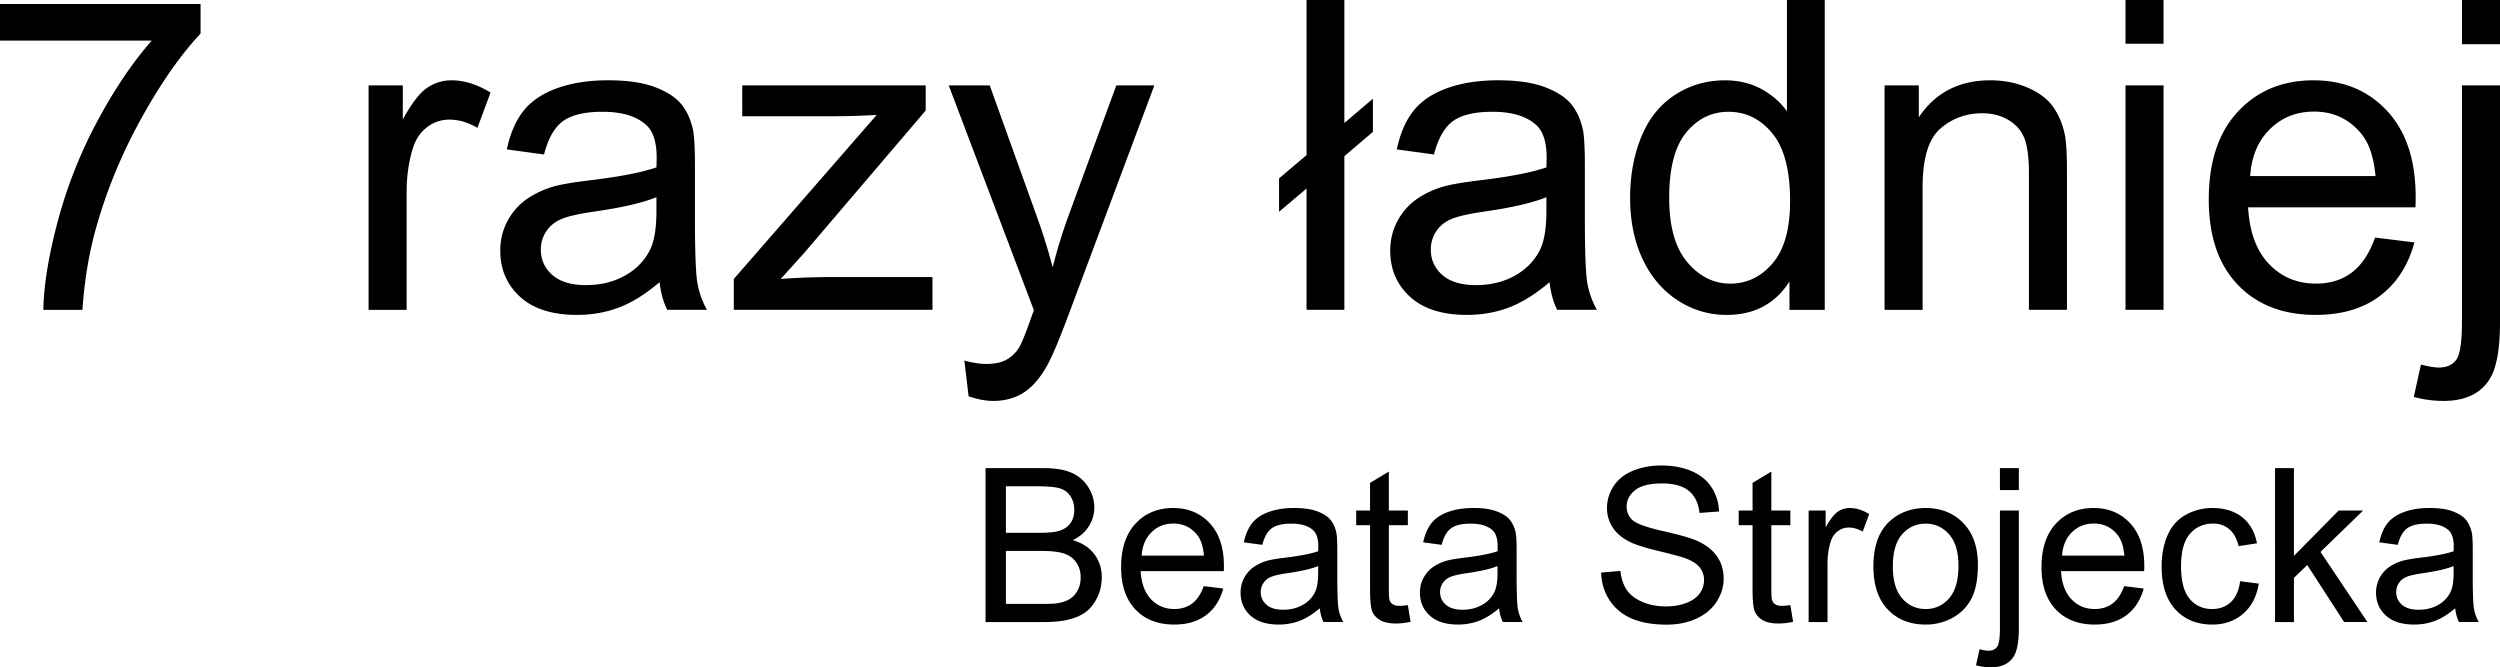 <svg xmlns="http://www.w3.org/2000/svg" xml:space="preserve" viewBox="0 0 271.466 72.458"><path d="M0 4.406V.436h21.779v3.213c-2.142 2.28-4.265 5.309-6.368 9.088-2.104 3.779-3.729 7.665-4.877 11.658-.826 2.815-1.354 5.898-1.584 9.249H4.705c.046-2.646.566-5.844 1.561-9.593a50.36 50.36 0 0 1 4.28-10.844c1.858-3.48 3.836-6.414 5.932-8.801H0zm40.023 29.238V9.271h3.718v3.695c.948-1.729 1.825-2.869 2.627-3.419a4.588 4.588 0 0 1 2.651-.826c1.392 0 2.807.444 4.246 1.331l-1.423 3.833c-1.01-.597-2.02-.895-3.029-.895a3.94 3.94 0 0 0-2.433.814c-.719.543-1.232 1.297-1.538 2.261-.459 1.469-.688 3.075-.688 4.819v12.76h-4.131zm31.602-3.007c-1.53 1.301-3.003 2.219-4.418 2.754s-2.934.803-4.555.803c-2.678 0-4.735-.654-6.173-1.962-1.438-1.309-2.157-2.979-2.157-5.015 0-1.193.271-2.283.814-3.271.543-.986 1.254-1.778 2.135-2.375a10.015 10.015 0 0 1 2.972-1.354c.811-.214 2.035-.42 3.672-.62 3.335-.397 5.791-.872 7.367-1.423.015-.566.023-.925.023-1.079 0-1.683-.39-2.869-1.17-3.557-1.056-.933-2.624-1.4-4.705-1.4-1.943 0-3.377.341-4.303 1.021-.926.681-1.611 1.886-2.054 3.615l-4.039-.551c.367-1.729.971-3.125 1.813-4.188.841-1.063 2.058-1.882 3.649-2.456 1.591-.573 3.435-.86 5.531-.86 2.081 0 3.771.245 5.072.734 1.3.49 2.256 1.105 2.869 1.848.612.742 1.04 1.679 1.285 2.811.138.704.207 1.974.207 3.81v5.508c0 3.84.088 6.269.264 7.287a9.142 9.142 0 0 0 1.044 2.926h-4.314c-.432-.856-.707-1.858-.829-3.006zm-.345-9.225c-1.5.612-3.749 1.132-6.747 1.561-1.698.245-2.899.521-3.603.826-.704.306-1.247.754-1.629 1.342a3.525 3.525 0 0 0-.574 1.962c0 1.102.417 2.02 1.251 2.754.833.734 2.054 1.102 3.66 1.102 1.591 0 3.006-.348 4.246-1.044 1.239-.696 2.149-1.648 2.731-2.857.443-.933.666-2.31.666-4.131v-1.515zm8.4 12.232v-3.351l15.514-17.809c-1.76.092-3.312.138-4.659.138h-9.937V9.271h19.92v2.731L87.322 27.47l-2.547 2.823a70.278 70.278 0 0 1 5.209-.207h11.268v3.557H79.68zm25.496 9.386-.459-3.879c.902.245 1.69.367 2.364.367.918 0 1.652-.153 2.203-.459s1.002-.734 1.354-1.285c.26-.413.681-1.438 1.262-3.075.076-.229.199-.566.367-1.01l-9.249-24.418h4.452l5.072 14.114a62.52 62.52 0 0 1 1.767 5.646 55.542 55.542 0 0 1 1.698-5.554l5.209-14.206h4.131l-9.271 24.785c-.995 2.677-1.767 4.521-2.318 5.531-.734 1.361-1.576 2.359-2.524 2.994-.949.635-2.081.953-3.396.953-.796.001-1.683-.168-2.662-.504zm36.697-22.559-2.984 2.524v-3.626l2.984-2.524V0h4.107v13.356l3.098-2.639v3.603l-3.098 2.639v16.684h-4.107V20.471zm26.391 10.166c-1.53 1.301-3.003 2.219-4.418 2.754s-2.934.803-4.555.803c-2.678 0-4.736-.654-6.174-1.962-1.438-1.309-2.157-2.979-2.157-5.015 0-1.193.271-2.283.814-3.271.543-.986 1.255-1.778 2.135-2.375a10.015 10.015 0 0 1 2.972-1.354c.811-.214 2.034-.42 3.672-.62 3.335-.397 5.791-.872 7.367-1.423.015-.566.022-.925.022-1.079 0-1.683-.39-2.869-1.171-3.557-1.055-.933-2.624-1.4-4.704-1.4-1.943 0-3.378.341-4.303 1.021-.926.681-1.61 1.886-2.054 3.615l-4.039-.551c.367-1.729.971-3.125 1.812-4.188.841-1.063 2.058-1.882 3.648-2.456 1.592-.573 3.435-.86 5.531-.86 2.08 0 3.771.245 5.072.734 1.3.49 2.256 1.105 2.868 1.848.611.742 1.04 1.679 1.285 2.811.138.704.206 1.974.206 3.81v5.508c0 3.84.088 6.269.265 7.287a9.166 9.166 0 0 0 1.044 2.926h-4.314c-.427-.856-.702-1.858-.824-3.006zm-.344-9.225c-1.5.612-3.749 1.132-6.748 1.561-1.697.245-2.899.521-3.603.826-.704.306-1.247.754-1.63 1.342a3.532 3.532 0 0 0-.573 1.962c0 1.102.417 2.02 1.251 2.754.833.734 2.054 1.102 3.66 1.102 1.591 0 3.006-.348 4.246-1.044 1.238-.696 2.148-1.648 2.73-2.857.443-.933.666-2.31.666-4.131v-1.515zm26.391 12.232v-3.075c-1.546 2.417-3.817 3.626-6.816 3.626a9.564 9.564 0 0 1-5.358-1.606c-1.629-1.071-2.892-2.566-3.786-4.486-.896-1.92-1.343-4.127-1.343-6.621 0-2.433.405-4.639 1.216-6.621.812-1.981 2.027-3.5 3.649-4.555 1.621-1.056 3.435-1.583 5.438-1.583 1.469 0 2.777.31 3.925.93 1.147.619 2.08 1.427 2.8 2.421V0h4.107v33.644h-3.832zM181.252 21.48c0 3.121.658 5.455 1.975 7 1.315 1.545 2.868 2.318 4.658 2.318 1.805 0 3.339-.738 4.602-2.215 1.262-1.476 1.893-3.729 1.893-6.758 0-3.335-.643-5.783-1.928-7.344s-2.868-2.341-4.75-2.341c-1.836 0-3.37.75-4.602 2.249-1.232 1.5-1.848 3.863-1.848 7.091zm23.386 12.164V9.271h3.719v3.465c1.789-2.677 4.375-4.016 7.756-4.016 1.469 0 2.819.264 4.051.792 1.231.527 2.153 1.22 2.766 2.077.611.857 1.04 1.875 1.285 3.052.152.765.229 2.104.229 4.016v14.986h-4.131V18.818c0-1.683-.161-2.941-.481-3.775-.322-.833-.892-1.499-1.71-1.996-.819-.497-1.778-.746-2.88-.746-1.76 0-3.278.559-4.556 1.675-1.278 1.117-1.917 3.236-1.917 6.357v13.311h-4.131zM230.801 4.75V0h4.131v4.75h-4.131zm0 28.894V9.271h4.131v24.372h-4.131zm27.102-7.849 4.269.528c-.674 2.494-1.92 4.429-3.74 5.806-1.821 1.377-4.146 2.065-6.977 2.065-3.565 0-6.392-1.098-8.48-3.293-2.088-2.195-3.133-5.274-3.133-9.237 0-4.1 1.057-7.282 3.168-9.547 2.111-2.264 4.85-3.396 8.215-3.396 3.26 0 5.922 1.109 7.986 3.328 2.066 2.219 3.099 5.34 3.099 9.363 0 .245-.008.612-.022 1.102h-18.176c.152 2.678.909 4.728 2.271 6.15 1.361 1.423 3.06 2.134 5.095 2.134 1.515 0 2.808-.397 3.878-1.193 1.071-.796 1.919-2.066 2.547-3.81zm-13.563-6.678h13.609c-.184-2.05-.704-3.587-1.561-4.613-1.316-1.591-3.021-2.387-5.117-2.387-1.897 0-3.493.635-4.785 1.905-1.293 1.27-2.007 2.968-2.146 5.095zm17.763 23.981.78-3.511c.826.214 1.477.321 1.951.321.841 0 1.469-.279 1.881-.838.414-.559.62-1.955.62-4.188V9.271h4.131v25.703c0 2.999-.39 5.086-1.171 6.265-.994 1.529-2.646 2.295-4.957 2.295a11.918 11.918 0 0 1-3.235-.436zm5.232-38.302V0h4.131v4.796h-4.131zM107.017 67.544V50.831h6.271c1.277 0 2.301.169 3.073.507.771.339 1.375.859 1.812 1.562s.656 1.438.656 2.206c0 .715-.194 1.387-.582 2.018s-.973 1.141-1.756 1.528c1.011.296 1.788.802 2.332 1.517.543.714.815 1.558.815 2.53 0 .783-.166 1.511-.496 2.184s-.739 1.191-1.226 1.557c-.486.364-1.097.641-1.83.826-.733.187-1.632.279-2.696.279h-6.373zm2.212-9.691h3.614c.98 0 1.684-.064 2.109-.193.562-.167.986-.444 1.271-.832.285-.388.427-.874.427-1.46 0-.555-.133-1.043-.399-1.465s-.646-.711-1.14-.866c-.494-.156-1.342-.234-2.542-.234h-3.341v5.05zm0 7.719h4.162c.714 0 1.216-.026 1.505-.079.509-.092.935-.243 1.277-.456a2.41 2.41 0 0 0 .843-.93c.221-.406.331-.876.331-1.408 0-.623-.16-1.164-.479-1.624s-.762-.783-1.328-.97c-.566-.186-1.382-.279-2.446-.279h-3.865v5.746zm21.48-1.927 2.121.263c-.334 1.239-.954 2.2-1.858 2.885-.905.684-2.06 1.025-3.466 1.025-1.771 0-3.175-.545-4.212-1.636-1.038-1.091-1.557-2.62-1.557-4.589 0-2.037.524-3.618 1.574-4.743 1.049-1.125 2.409-1.688 4.082-1.688 1.619 0 2.941.552 3.968 1.653 1.026 1.103 1.539 2.653 1.539 4.651 0 .122-.004.305-.011.548h-9.03c.076 1.33.452 2.349 1.129 3.056.676.707 1.52 1.061 2.531 1.061.752 0 1.395-.198 1.927-.594.529-.394.951-1.025 1.263-1.892zm-6.738-3.317h6.761c-.091-1.019-.35-1.782-.775-2.292-.654-.79-1.501-1.186-2.542-1.186-.943 0-1.735.315-2.377.946-.644.631-.999 1.475-1.067 2.532zm19.337 5.723c-.761.646-1.492 1.102-2.195 1.368a6.34 6.34 0 0 1-2.263.398c-1.33 0-2.353-.324-3.067-.975-.715-.649-1.072-1.48-1.072-2.491 0-.593.135-1.134.405-1.624.27-.49.623-.884 1.06-1.181a4.991 4.991 0 0 1 1.477-.673c.402-.106 1.011-.209 1.824-.308 1.657-.197 2.877-.434 3.66-.707.007-.281.011-.46.011-.535 0-.837-.193-1.426-.581-1.768-.524-.464-1.304-.695-2.338-.695-.965 0-1.678.169-2.138.507-.46.339-.8.938-1.021 1.796l-2.006-.273c.182-.859.482-1.553.9-2.081s1.022-.935 1.812-1.22c.791-.285 1.707-.428 2.748-.428 1.033 0 1.873.122 2.52.365s1.121.549 1.426.918c.304.368.517.834.638 1.396.068.35.103.98.103 1.893v2.736c0 1.908.044 3.114.132 3.62.087.505.26.99.519 1.453h-2.144c-.213-.423-.35-.92-.41-1.491zm-.171-4.584c-.745.305-1.863.563-3.353.775-.844.122-1.44.259-1.79.411a1.78 1.78 0 0 0-.81.667 1.758 1.758 0 0 0-.285.975c0 .547.207 1.003.622 1.368.414.364 1.021.547 1.818.547.79 0 1.493-.173 2.109-.519a3.2 3.2 0 0 0 1.356-1.419c.221-.464.331-1.148.331-2.053v-.752zm9.736 4.242.296 1.812a7.66 7.66 0 0 1-1.551.183c-.744 0-1.322-.118-1.732-.354-.411-.235-.699-.546-.867-.93-.167-.384-.25-1.191-.25-2.423v-6.966h-1.505v-1.597h1.505v-2.998l2.04-1.231v4.229h2.064v1.597h-2.064v7.08c0 .586.036.962.108 1.129s.19.3.354.399c.164.099.397.147.701.147.228.003.528-.024.901-.077zm9.908.342c-.761.646-1.492 1.102-2.195 1.368a6.34 6.34 0 0 1-2.263.398c-1.33 0-2.353-.324-3.067-.975-.715-.649-1.071-1.48-1.071-2.491 0-.593.135-1.134.404-1.624s.623-.884 1.061-1.181a4.991 4.991 0 0 1 1.477-.673c.402-.106 1.011-.209 1.824-.308 1.657-.197 2.877-.434 3.66-.707.007-.281.011-.46.011-.535 0-.837-.193-1.426-.581-1.768-.524-.464-1.304-.695-2.338-.695-.965 0-1.678.169-2.138.507-.46.339-.8.938-1.021 1.796l-2.006-.273c.182-.859.482-1.553.9-2.081s1.022-.935 1.812-1.22c.791-.285 1.707-.428 2.748-.428 1.033 0 1.873.122 2.52.365s1.121.549 1.426.918c.304.368.517.834.638 1.396.068.35.103.98.103 1.893v2.736c0 1.908.044 3.114.132 3.62.087.505.26.99.519 1.453h-2.144c-.213-.423-.35-.92-.411-1.491zm-.171-4.584c-.745.305-1.863.563-3.353.775-.844.122-1.44.259-1.79.411a1.78 1.78 0 0 0-.81.667 1.758 1.758 0 0 0-.285.975c0 .547.207 1.003.622 1.368.414.364 1.021.547 1.818.547.79 0 1.493-.173 2.109-.519a3.2 3.2 0 0 0 1.356-1.419c.221-.464.331-1.148.331-2.053v-.752zm11.252.707 2.087-.182c.099.836.328 1.521.689 2.058s.922.969 1.682 1.3c.76.33 1.615.496 2.565.496.844 0 1.589-.126 2.234-.377.646-.25 1.127-.595 1.442-1.031a2.4 2.4 0 0 0 .474-1.431c0-.524-.152-.982-.456-1.374-.305-.392-.806-.721-1.505-.986-.449-.175-1.44-.446-2.976-.815-1.536-.368-2.611-.716-3.227-1.043-.799-.418-1.394-.937-1.785-1.557a3.805 3.805 0 0 1-.587-2.08c0-.844.239-1.633.719-2.366.479-.733 1.178-1.29 2.098-1.67.92-.381 1.941-.57 3.066-.57 1.239 0 2.332.199 3.278.599.946.398 1.674.986 2.184 1.762.509.774.782 1.652.82 2.633l-2.12.16c-.114-1.057-.5-1.854-1.157-2.395-.658-.539-1.629-.81-2.913-.81-1.338 0-2.312.245-2.925.735-.611.49-.918 1.082-.918 1.773 0 .601.217 1.095.65 1.481.426.388 1.537.785 3.335 1.192 1.797.406 3.03.762 3.699 1.065.974.448 1.691 1.017 2.155 1.705.464.688.695 1.479.695 2.377 0 .889-.255 1.728-.764 2.514-.51.787-1.241 1.398-2.195 1.836-.953.437-2.027.655-3.221.655-1.513 0-2.78-.221-3.802-.661-1.022-.44-1.824-1.104-2.406-1.989-.578-.885-.884-1.886-.915-3.004zm20.546 3.535.296 1.812a7.66 7.66 0 0 1-1.551.183c-.744 0-1.322-.118-1.732-.354-.411-.235-.699-.546-.867-.93-.167-.384-.25-1.191-.25-2.423v-6.966h-1.505v-1.597h1.505v-2.998l2.04-1.231v4.229h2.064v1.597h-2.064v7.08c0 .586.036.962.108 1.129s.19.3.354.399c.164.099.397.147.701.147.228.003.528-.024.901-.077zm1.985 1.835V55.436h1.847v1.836c.471-.858.906-1.425 1.306-1.699a2.28 2.28 0 0 1 1.316-.41c.691 0 1.395.221 2.109.661l-.707 1.904c-.502-.296-1.003-.444-1.505-.444-.448 0-.852.135-1.208.404-.357.271-.612.645-.765 1.123a7.994 7.994 0 0 0-.342 2.395v6.339h-2.051zm7.034-6.053c0-2.242.623-3.903 1.869-4.982 1.042-.896 2.311-1.346 3.809-1.346 1.664 0 3.025.546 4.081 1.637 1.057 1.091 1.585 2.598 1.585 4.521 0 1.558-.233 2.783-.701 3.677a4.951 4.951 0 0 1-2.041 2.081 5.949 5.949 0 0 1-2.924.74c-1.695 0-3.065-.543-4.11-1.63s-1.568-2.653-1.568-4.698zm2.109 0c0 1.551.338 2.712 1.015 3.483.676.771 1.527 1.157 2.554 1.157 1.019 0 1.865-.388 2.542-1.163s1.015-1.957 1.015-3.546c0-1.497-.34-2.632-1.021-3.403-.68-.771-1.525-1.157-2.536-1.157-1.026 0-1.878.384-2.554 1.151-.677.768-1.015 1.927-1.015 3.478zm9.029 10.751.388-1.744c.411.106.733.16.97.16.418 0 .729-.14.935-.417s.308-.971.308-2.08V55.436h2.053v12.77c0 1.49-.194 2.527-.582 3.113-.494.76-1.314 1.14-2.463 1.14a6.013 6.013 0 0 1-1.609-.217zm2.6-19.029V50.83h2.053v2.383h-2.053zm13.488 10.432 2.12.263c-.334 1.239-.954 2.2-1.858 2.885-.904.684-2.06 1.025-3.466 1.025-1.771 0-3.176-.545-4.213-1.636s-1.557-2.62-1.557-4.589c0-2.037.524-3.618 1.574-4.743 1.049-1.125 2.409-1.688 4.081-1.688 1.619 0 2.941.552 3.968 1.653 1.026 1.103 1.539 2.653 1.539 4.651 0 .122-.004.305-.011.548h-9.03c.076 1.33.452 2.349 1.129 3.056.676.707 1.52 1.061 2.531 1.061.752 0 1.395-.198 1.927-.594.532-.394.954-1.025 1.266-1.892zm-6.738-3.317h6.761c-.091-1.019-.35-1.782-.775-2.292-.653-.79-1.501-1.186-2.542-1.186-.943 0-1.735.315-2.378.946s-.998 1.475-1.066 2.532zm19.336 2.782 2.018.262c-.219 1.392-.783 2.48-1.691 3.267-.91.787-2.024 1.18-3.347 1.18-1.657 0-2.989-.541-3.996-1.624-1.008-1.083-1.511-2.636-1.511-4.657 0-1.308.217-2.452.649-3.433.434-.98 1.093-1.716 1.979-2.206a5.87 5.87 0 0 1 2.89-.735c1.314 0 2.391.333 3.227.998s1.373 1.609 1.607 2.833l-1.994.308c-.191-.813-.527-1.425-1.01-1.835-.482-.411-1.066-.616-1.75-.616-1.033 0-1.874.371-2.52 1.111-.646.741-.969 1.914-.969 3.518 0 1.627.312 2.809.935 3.546s1.437 1.106 2.439 1.106c.806 0 1.479-.247 2.019-.741.539-.496.88-1.257 1.025-2.282zm3.786 4.434V50.831h2.052v9.531l4.857-4.926h2.656l-4.629 4.492 5.097 7.616h-2.531l-4.002-6.19-1.448 1.391v4.8h-2.052zm19.565-1.493c-.76.646-1.492 1.102-2.195 1.368a6.34 6.34 0 0 1-2.263.398c-1.33 0-2.353-.324-3.067-.975-.714-.649-1.071-1.48-1.071-2.491a3.374 3.374 0 0 1 1.465-2.805c.438-.296.93-.521 1.477-.673.403-.106 1.011-.209 1.824-.308 1.657-.197 2.877-.434 3.66-.707.007-.281.011-.46.011-.535 0-.837-.193-1.426-.581-1.768-.524-.464-1.304-.695-2.337-.695-.966 0-1.679.169-2.138.507-.46.339-.801.938-1.021 1.796l-2.007-.273c.183-.859.482-1.553.9-2.081s1.022-.935 1.813-1.22c.79-.285 1.706-.428 2.747-.428 1.034 0 1.874.122 2.52.365.646.243 1.121.549 1.426.918.304.368.517.834.639 1.396.068.35.103.98.103 1.893v2.736c0 1.908.043 3.114.131 3.62.087.505.26.99.519 1.453h-2.144c-.214-.423-.351-.92-.411-1.491zm-.171-4.584c-.745.305-1.862.563-3.353.775-.844.122-1.44.259-1.79.411a1.78 1.78 0 0 0-.81.667 1.757 1.757 0 0 0-.284.975c0 .547.207 1.003.621 1.368.414.364 1.021.547 1.818.547.79 0 1.493-.173 2.109-.519a3.2 3.2 0 0 0 1.356-1.419c.221-.464.331-1.148.331-2.053v-.752z"/></svg>
